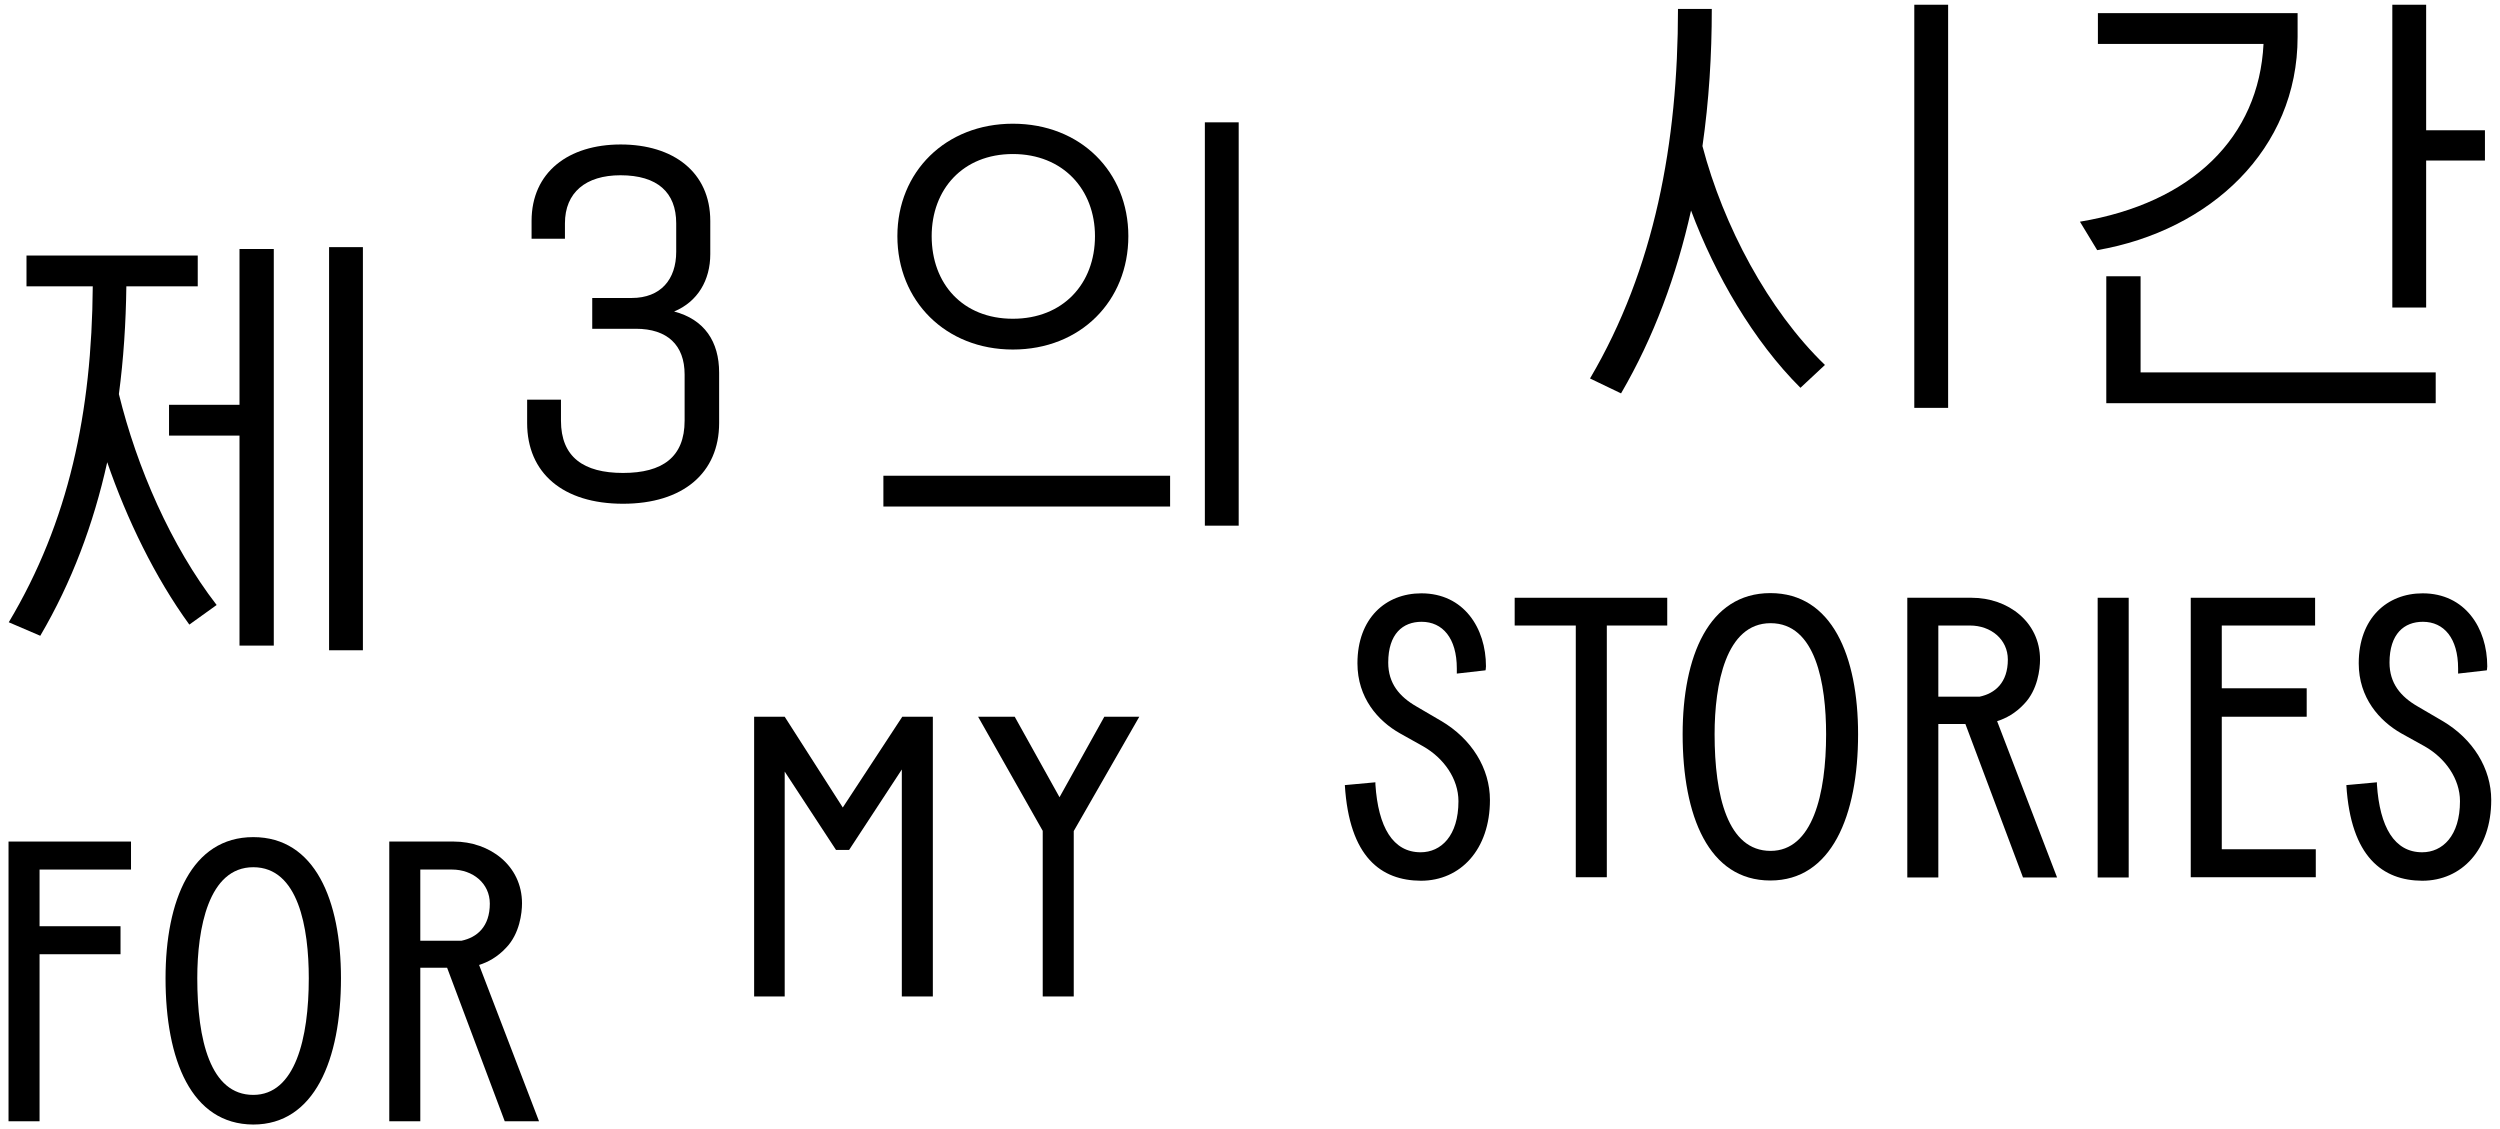 <svg width="124" height="56" viewBox="0 0 124 56" fill="none" xmlns="http://www.w3.org/2000/svg">
<path d="M123.253 6.46V7.964H120.337V15.254H118.659V0.235H120.337V6.46H123.253ZM120.811 18.471V19.998H104.472V13.704H106.173V18.471H120.811ZM113.961 0.651V1.832C113.961 7.409 109.633 11.436 104.021 12.408L103.165 10.996C108.731 10.07 112.04 6.807 112.271 2.179H104.056V0.651H113.961Z" fill="black"/>
<path d="M18 32.252H16.322V12.257H18V32.252ZM13.58 12.35V32.021H11.879V21.607H8.384V20.079H11.879V12.35H13.58ZM1.997 31.535L0.435 30.864C3.42 25.865 4.554 20.45 4.601 14.201H1.314V12.674H9.808V14.201H6.267C6.244 16.03 6.128 17.811 5.897 19.547C6.788 23.181 8.477 27.069 10.745 30.008L9.391 30.98C7.69 28.642 6.29 25.75 5.318 22.926C4.635 26.004 3.559 28.874 1.997 31.535Z" fill="black"/>
<path d="M35.669 18.483V20.982C35.669 23.458 33.876 24.986 30.902 24.986C27.917 24.986 26.146 23.458 26.146 20.982V19.825H27.824V20.866C27.824 22.672 28.947 23.458 30.902 23.458C32.858 23.458 33.957 22.672 33.957 20.866V18.575C33.957 17.117 33.101 16.307 31.539 16.307H29.375V14.78H31.33C32.777 14.78 33.54 13.854 33.54 12.489V11.077C33.54 9.55 32.615 8.693 30.775 8.693C29.051 8.693 28.021 9.55 28.021 11.077V11.841H26.366V10.961C26.366 8.531 28.206 7.166 30.786 7.166C33.39 7.166 35.23 8.531 35.23 10.961V12.604C35.23 13.9 34.605 14.965 33.436 15.451C34.941 15.844 35.669 16.944 35.669 18.483Z" fill="black"/>
<path d="M59.761 6.067H61.439V26.073H59.761V6.067ZM54.311 11.713C54.311 9.399 52.726 7.64 50.238 7.64C47.75 7.64 46.211 9.399 46.211 11.713C46.211 14.074 47.75 15.81 50.238 15.81C52.726 15.81 54.311 14.074 54.311 11.713ZM55.966 11.713C55.966 14.93 53.593 17.337 50.238 17.337C46.905 17.337 44.51 14.93 44.51 11.713C44.51 8.52 46.905 6.136 50.238 6.136C53.593 6.136 55.966 8.52 55.966 11.713ZM43.816 23.597H58.037V25.125H43.816V23.597Z" fill="black"/>
<path d="M94.949 0.235H96.627V20.23H94.949V0.235ZM83.228 0.443H84.905C84.905 2.734 84.766 5.002 84.442 7.247C85.472 11.181 87.706 15.393 90.517 18.101L89.302 19.235C86.977 16.921 85.067 13.634 83.876 10.441C83.158 13.657 82.036 16.712 80.404 19.512L78.865 18.772C82.07 13.334 83.228 7.062 83.228 0.443Z" fill="black"/>
<path d="M0.423 41.741V55.615H1.962V47.33H5.978V45.941H1.962V43.13H6.498V41.741H0.423Z" fill="black"/>
<path d="M15.316 48.522C15.316 46.022 14.806 43.014 12.562 43.014C10.34 43.014 9.785 46.045 9.785 48.522C9.785 51.577 10.432 54.307 12.562 54.307C14.645 54.307 15.316 51.496 15.316 48.522ZM8.211 48.522C8.211 44.657 9.507 41.521 12.562 41.521C15.628 41.521 16.912 44.657 16.912 48.522C16.912 52.572 15.593 55.777 12.562 55.777C9.484 55.765 8.211 52.56 8.211 48.522Z" fill="black"/>
<path d="M20.847 46.659H22.895C23.659 46.497 24.295 45.965 24.295 44.819C24.295 43.812 23.45 43.13 22.42 43.13H20.847V46.659ZM19.308 41.741H22.501C24.295 41.741 25.892 42.933 25.892 44.807C25.892 45.282 25.776 46.312 25.105 47.006C24.677 47.469 24.202 47.723 23.763 47.862L26.736 55.615H25.035L22.177 48.001H20.847V55.615H19.308V41.741Z" fill="black"/>
<path d="M37.405 35.55H38.921L41.802 40.052L44.753 35.55H46.269V49.424H44.73V38.166L42.115 42.158H41.467L38.921 38.27V49.424H37.405V35.55Z" fill="black"/>
<path d="M51.719 41.209L48.514 35.55H50.33L52.552 39.542L54.774 35.55H56.509L53.258 41.22V49.424H51.719V41.209Z" fill="black"/>
<path d="M66.704 38.941L68.22 38.802V38.906C68.358 41.024 69.087 42.273 70.464 42.273C71.471 42.273 72.339 41.463 72.339 39.739C72.339 38.628 71.61 37.599 70.592 37.02L69.435 36.372C68.347 35.759 67.329 34.613 67.329 32.901C67.329 30.667 68.729 29.429 70.499 29.429C72.605 29.429 73.704 31.153 73.704 33.051C73.704 33.155 73.681 33.248 73.681 33.248L72.258 33.41V33.155C72.258 31.651 71.552 30.841 70.511 30.841C69.585 30.841 68.856 31.431 68.856 32.866C68.856 33.896 69.411 34.555 70.256 35.041L71.483 35.759C72.999 36.65 73.901 38.119 73.901 39.681C73.901 42.134 72.443 43.685 70.476 43.685C68.509 43.673 66.924 42.528 66.704 38.941Z" fill="black"/>
<path d="M75.128 29.649H82.695V31.026H79.698V43.511H78.159V31.026H75.128V29.649Z" fill="black"/>
<path d="M90.575 36.418C90.575 33.919 90.066 30.91 87.821 30.91C85.6 30.91 85.044 33.942 85.044 36.418C85.044 39.473 85.692 42.204 87.821 42.204C89.904 42.204 90.575 39.392 90.575 36.418ZM83.459 36.418C83.459 32.553 84.755 29.418 87.81 29.418C90.876 29.418 92.161 32.553 92.161 36.418C92.161 40.468 90.841 43.673 87.81 43.673C84.743 43.673 83.459 40.468 83.459 36.418Z" fill="black"/>
<path d="M96.141 34.555H98.189C98.953 34.393 99.589 33.861 99.589 32.715C99.589 31.709 98.745 31.026 97.715 31.026H96.141V34.555ZM94.602 29.649H97.796C99.589 29.649 101.186 30.841 101.186 32.715C101.186 33.19 101.07 34.22 100.399 34.914C99.971 35.377 99.497 35.631 99.057 35.77L102.031 43.523H100.341L97.483 35.909H96.141V43.523H94.602V29.649Z" fill="black"/>
<path d="M105.583 29.649H104.044V43.523H105.583V29.649Z" fill="black"/>
<path d="M108.661 29.649H114.829V31.026H110.2V34.139H114.412V35.55H110.2V42.123H114.863V43.511H108.661V29.649Z" fill="black"/>
<path d="M116.379 38.941L117.895 38.802V38.906C118.034 41.024 118.763 42.273 120.14 42.273C121.147 42.273 122.015 41.463 122.015 39.739C122.015 38.628 121.286 37.599 120.267 37.02L119.099 36.372C118.022 35.759 116.993 34.613 116.993 32.901C116.993 30.667 118.393 29.429 120.163 29.429C122.269 29.429 123.368 31.153 123.368 33.051C123.368 33.155 123.345 33.248 123.345 33.248L121.922 33.41V33.155C121.922 31.651 121.216 30.841 120.175 30.841C119.249 30.841 118.52 31.431 118.52 32.866C118.52 33.896 119.075 34.555 119.92 35.041L121.147 35.759C122.663 36.65 123.565 38.119 123.565 39.681C123.565 42.134 122.107 43.685 120.14 43.685C118.196 43.673 116.599 42.528 116.379 38.941Z" fill="black"/>
</svg>
